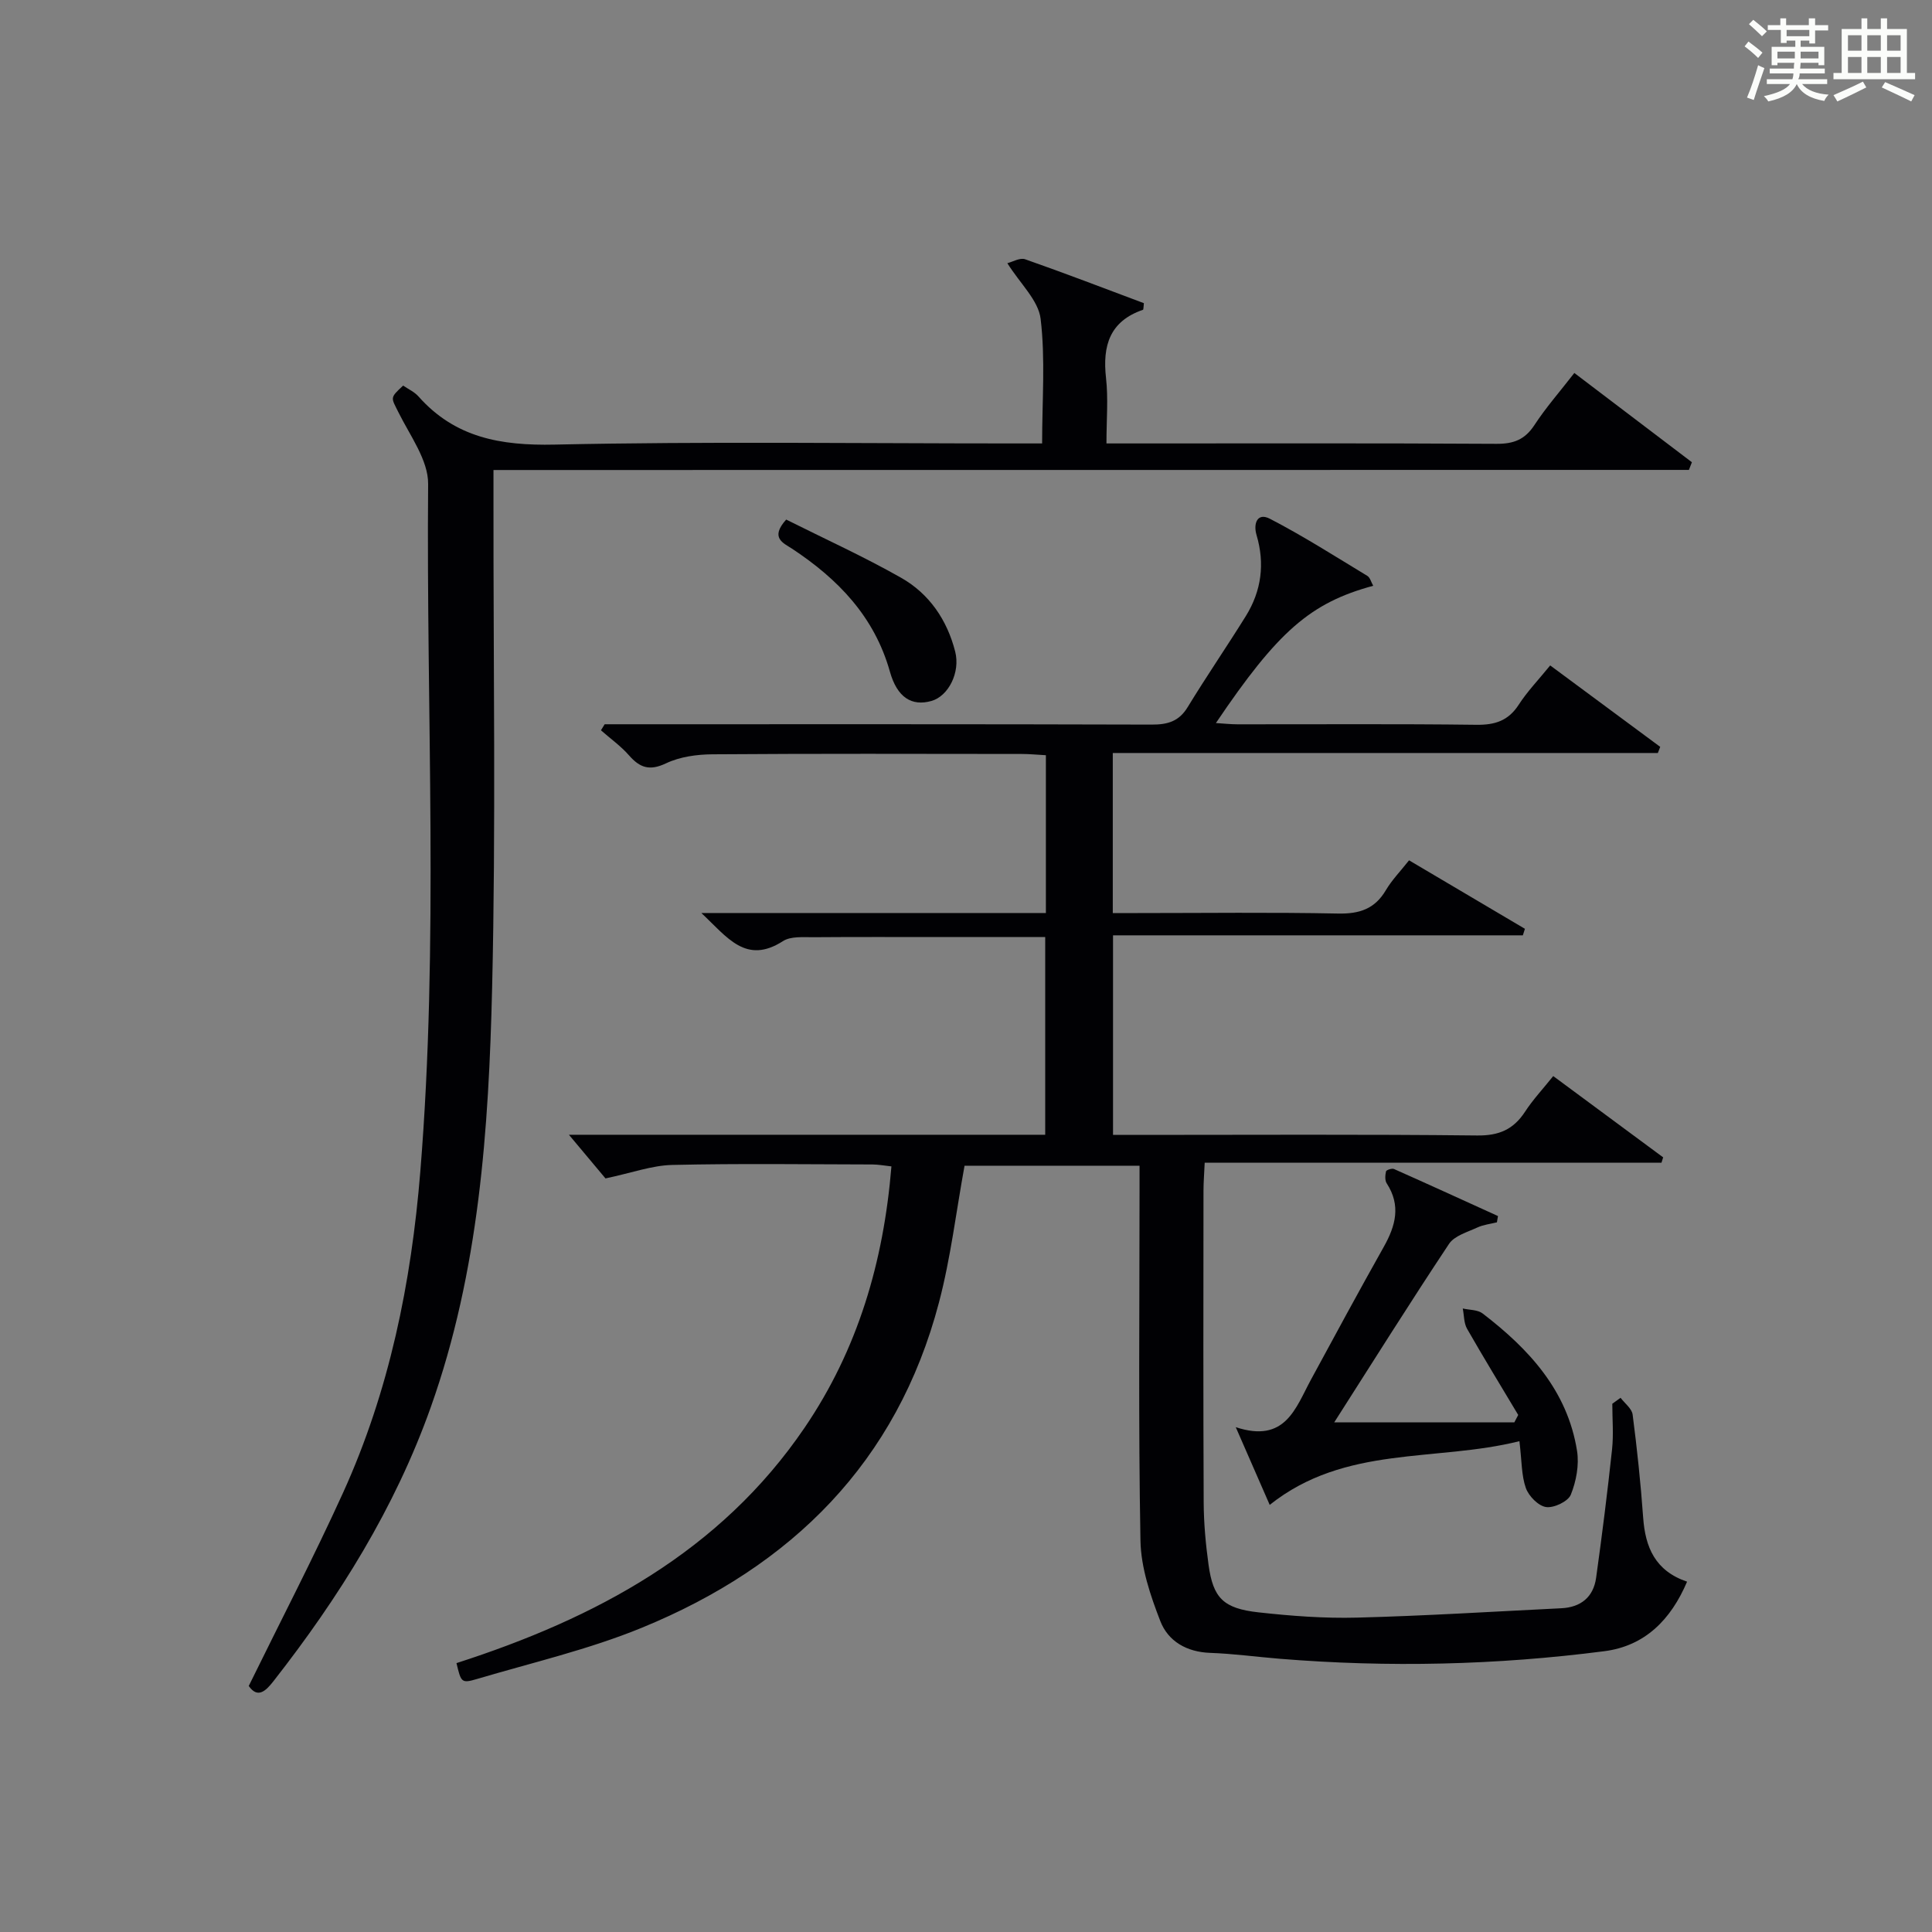 <?xml version="1.0" encoding="utf-8"?>
<svg version="1.1" id="漢_ZDIC_典" xmlns="http://www.w3.org/2000/svg" xmlns:xlink="http://www.w3.org/1999/xlink" x="0px" y="0px"
	 viewBox="0 0 400 400" style="enable-background:new 0 0 400 400;" xml:space="preserve">
<rect x="0" y="0" width="400" height="400" fill="#808080" stroke="none"/>
<style type="text/css">
	.st1{fill:#010104;}
	.st0{fill:#fbfcfa;}
</style>
<g>
	<path class="st0" d="M361.2,9.6l0.8-1c0.9,0.7,1.9,1.4,2.9,2.3L364,12C363,11,362,10.2,361.2,9.6z M361.7,20.2
		c0.9-2.1,1.6-4.3,2.3-6.7c0.4,0.2,0.8,0.4,1.3,0.6c-0.7,2.1-1.5,4.3-2.2,6.6L361.7,20.2z M362.1,5l0.9-0.9c1,0.8,2,1.6,2.8,2.4
		l-1,1C363.9,6.6,363,5.8,362.1,5z M374.6,3.8h1.2v1.4h2.7v1.1h-2.7v2.7h-1.2V8.4h-1.8v1.3h4.9v3.8h-1.2v-0.5h-3.7
		c0,0.4-0.1,0.9-0.1,1.2h5.1v1h-5.2c0,0.5-0.1,0.9-0.3,1.2h6v1h-5.2c1.1,1.3,2.9,2,5.5,2.2c-0.4,0.4-0.7,0.8-0.9,1.3
		c-2.9-0.5-4.8-1.6-5.7-3.5H372c-0.8,1.7-2.7,2.9-5.9,3.6c-0.2-0.4-0.6-0.8-0.9-1.1c2.8-0.6,4.6-1.4,5.4-2.5h-4.8v-1h5.3
		c0.1-0.3,0.2-0.7,0.2-1.2h-4.9v-1h5c0-0.4,0-0.8,0.1-1.2H368v0.5h-1.2V9.7h4.9V8.4h-1.8v0.5h-1.2V6.2H366V5.2h2.6V3.8h1.2v1.4h4.7
		V3.8z M368,12.1h3.6c0-0.4,0-0.9,0-1.4H368V12.1z M369.9,7.5h4.7V6.2h-4.7V7.5z M376.5,10.7h-3.7c0,0.5,0,1,0,1.4h3.7V10.7z"/>
	<path class="st0" d="M385.3,3.8h1.3V6h2.8V3.8h1.3V6h4.1v9.1h1.7v1.3h-16.9v-1.3h1.7V6h4.1V3.8z M385.7,16.9l0.7,1.2
		c-1.8,0.9-3.8,1.9-6,2.9c-0.2-0.4-0.5-0.8-0.8-1.3C381.9,18.7,383.9,17.8,385.7,16.9z M382.6,10.5h2.8V7.3h-2.8V10.5z M382.6,15.1
		h2.8v-3.3h-2.8V15.1z M386.6,10.5h2.8V7.3h-2.8V10.5z M386.6,15.1h2.8v-3.3h-2.8V15.1z M390.3,17c2.1,0.9,4.1,1.8,6.1,2.7l-0.7,1.3
		c-2.2-1.1-4.2-2-6.1-2.9L390.3,17z M393.5,7.3h-2.8v3.2h2.8V7.3z M390.7,15.1h2.8v-3.3h-2.8V15.1z"/>
	
	<path class="st1" d="M335.52,289.4c0.87,1.15,2.34,2.23,2.5,3.48c0.92,7.09,1.67,14.2,2.18,21.33c0.44,6.13,2.47,11.01,9.09,13.26
		c-3.35,7.88-8.73,13.31-17.11,14.39c-22.33,2.89-44.76,3.4-67.22,1.57c-4.8-0.39-9.59-1.05-14.4-1.22
		c-4.87-0.17-8.71-2.4-10.33-6.58c-2.06-5.31-4.01-11.07-4.11-16.67c-0.44-23.99-0.19-47.99-0.19-71.99c0-1.79,0-3.57,0-5.62
		c-12.45,0-24.38,0-36.23,0c-1.74,9.49-2.86,19.06-5.29,28.29c-8.69,33.09-30.53,54.66-61.48,67.35
		c-10.99,4.51-22.72,7.23-34.15,10.62c-3.25,0.96-3.32,0.72-4.27-3.28c28.71-9.25,54.55-22.97,72.08-48.75
		c11-16.17,16.35-34.3,17.97-54.09c-1.41-0.15-2.66-0.39-3.91-0.4c-13.83-0.03-27.67-0.22-41.49,0.1c-4.19,0.1-8.35,1.64-13.8,2.79
		c-1.87-2.24-4.62-5.51-7.57-9.04c16.01,0,32.38,0,48.74,0c16.49,0,32.97,0,49.87,0c0-13.64,0-27.01,0-40.93
		c-7.21,0-14.33,0-21.45,0c-8.83,0-17.66-0.04-26.5,0.03c-2.14,0.02-4.71-0.24-6.33,0.8c-7.68,4.93-11.51-0.75-16.91-5.81
		c24.38,0,47.73,0,71.33,0c0-11.14,0-21.72,0-32.67c-1.8-0.1-3.41-0.26-5.02-0.26c-21.33-0.02-42.66-0.09-63.99,0.07
		c-3.24,0.02-6.76,0.5-9.64,1.87c-3.4,1.61-5.4,0.93-7.66-1.65c-1.7-1.94-3.86-3.47-5.81-5.19c0.26-0.42,0.51-0.83,0.77-1.25
		c1.76,0,3.52,0,5.28,0c35.99,0,71.99-0.04,107.98,0.07c3.28,0.01,5.64-0.65,7.44-3.61c3.89-6.38,8.12-12.54,12.06-18.88
		c3.22-5.21,3.96-10.83,2.2-16.77c-0.69-2.32,0.13-4.72,2.76-3.36c6.92,3.58,13.51,7.79,20.18,11.83c0.58,0.35,0.79,1.3,1.22,2.05
		c-13,3.52-19.74,9.4-32.57,28.42c1.65,0.1,3.04,0.26,4.43,0.26c16.5,0.02,33-0.11,49.49,0.1c3.85,0.05,6.61-0.82,8.77-4.15
		c1.78-2.76,4.11-5.17,6.52-8.14c7.75,5.74,15.26,11.3,22.78,16.86c-0.16,0.42-0.32,0.85-0.49,1.27c-37.51,0-75.02,0-112.85,0
		c0,11.19,0,21.77,0,33.14c1.65,0,3.4,0,5.15,0c13.83,0,27.67-0.18,41.49,0.1c4.43,0.09,7.61-0.95,9.9-4.84
		c1.25-2.11,3.01-3.91,4.8-6.18c8.16,4.82,16.07,9.5,23.99,14.18c-0.14,0.45-0.28,0.9-0.43,1.35c-28.15,0-56.31,0-84.85,0
		c0,13.98,0,27.35,0,41.32c1.85,0,3.63,0,5.41,0c23.33,0,46.66-0.14,69.99,0.12c4.52,0.05,7.51-1.25,9.91-4.93
		c1.62-2.49,3.69-4.69,5.83-7.37c7.67,5.67,15.21,11.25,22.76,16.83c-0.12,0.37-0.23,0.74-0.35,1.11c-31.32,0-62.65,0-94.57,0
		c-0.11,2.35-0.25,4.1-0.25,5.85c-0.02,21.5-0.06,42.99,0.04,64.49c0.02,4.31,0.42,8.65,1.01,12.92c0.95,6.86,3.04,9.02,10.34,9.83
		c6.77,0.75,13.62,1.27,20.41,1.09c14.1-0.36,28.2-1.25,42.29-1.94c4.04-0.2,6.64-2.31,7.2-6.31c1.23-8.84,2.35-17.71,3.3-26.59
		c0.33-3.11,0.05-6.29,0.05-9.44C334.39,290.21,334.95,289.8,335.52,289.4z"/>
	<path class="st1" d="M102.17,97.31c0,2.73,0,4.69,0,6.65c-0.04,33.5,0.51,67.01-0.28,100.49c-0.7,29.38-2.7,58.75-12.69,86.86
		c-7.43,20.92-19.02,39.44-32.62,56.81c-1.63,2.08-3.27,3.54-5.08,0.94c6.62-13.5,13.43-26.59,19.53-40.01
		c9.58-21.09,14.12-43.45,15.99-66.48c3.86-47.42,1.21-94.91,1.62-142.36c0.04-4.94-3.76-10.02-6.15-14.85
		c-1.53-3.09-1.84-2.93,0.98-5.53c1.05,0.73,2.34,1.3,3.18,2.26c7.58,8.54,17.04,10.2,28.17,9.96c31.48-0.68,62.99-0.24,94.49-0.24
		c1.96,0,3.92,0,6.45,0c0-8.95,0.69-17.48-0.31-25.8c-0.46-3.83-4.22-7.26-6.89-11.52c1.06-0.26,2.6-1.19,3.69-0.81
		c8.28,2.9,16.46,6.05,24.58,9.09c-0.1,0.8-0.07,1.33-0.19,1.37c-6.91,2.37-8.4,7.45-7.65,14.13c0.48,4.25,0.09,8.59,0.09,13.54
		c2.22,0,3.99,0,5.77,0c25,0,50-0.07,74.99,0.08c3.53,0.02,5.88-0.87,7.85-3.89c2.35-3.6,5.22-6.86,8.26-10.78
		c8.24,6.25,16.29,12.37,24.34,18.48c-0.21,0.53-0.42,1.06-0.62,1.59C267.33,97.31,185,97.31,102.17,97.31z"/>
	<path class="st1" d="M314.58,298.38c-17.36,4.34-36.09,0.76-51.7,13.19c-2.21-5.06-4.36-9.99-7.03-16.09c10.26,3.38,12.36-3.91,15.55-9.8
		c4.99-9.21,9.97-18.42,15.1-27.54c2.45-4.36,3.58-8.56,0.61-13.13c-0.41-0.62-0.33-1.7-0.15-2.49c0.07-0.29,1.23-0.68,1.65-0.49
		c7.2,3.2,14.36,6.48,21.53,9.74c-0.07,0.43-0.15,0.87-0.22,1.3c-1.36,0.34-2.8,0.49-4.05,1.07c-2.07,0.96-4.75,1.71-5.87,3.4
		c-8.15,12.26-15.97,24.74-23.76,36.94c12.67,0,24.98,0,37.29,0c0.27-0.51,0.53-1.02,0.8-1.53c-3.55-5.94-7.16-11.84-10.59-17.84
		c-0.67-1.18-0.61-2.79-0.89-4.2c1.39,0.32,3.08,0.24,4.11,1.03c9.59,7.35,17.57,15.97,19.55,28.45c0.46,2.92-0.17,6.3-1.29,9.07
		c-0.57,1.4-3.49,2.79-5.12,2.56c-1.6-0.23-3.59-2.26-4.19-3.94C314.99,305.48,315.08,302.52,314.58,298.38z"/>
	<path class="st1" d="M162.77,107.57c7.94,3.98,16.08,7.67,23.81,12.06c5.81,3.3,9.51,8.72,11.18,15.27c1.1,4.32-1.4,9.24-4.93,10.23
		c-4.05,1.14-7.08-0.7-8.59-6.09c-3.21-11.39-10.74-19.16-20.27-25.45C162.16,112.41,159.37,111.36,162.77,107.57z"/>
</g>
</svg>

